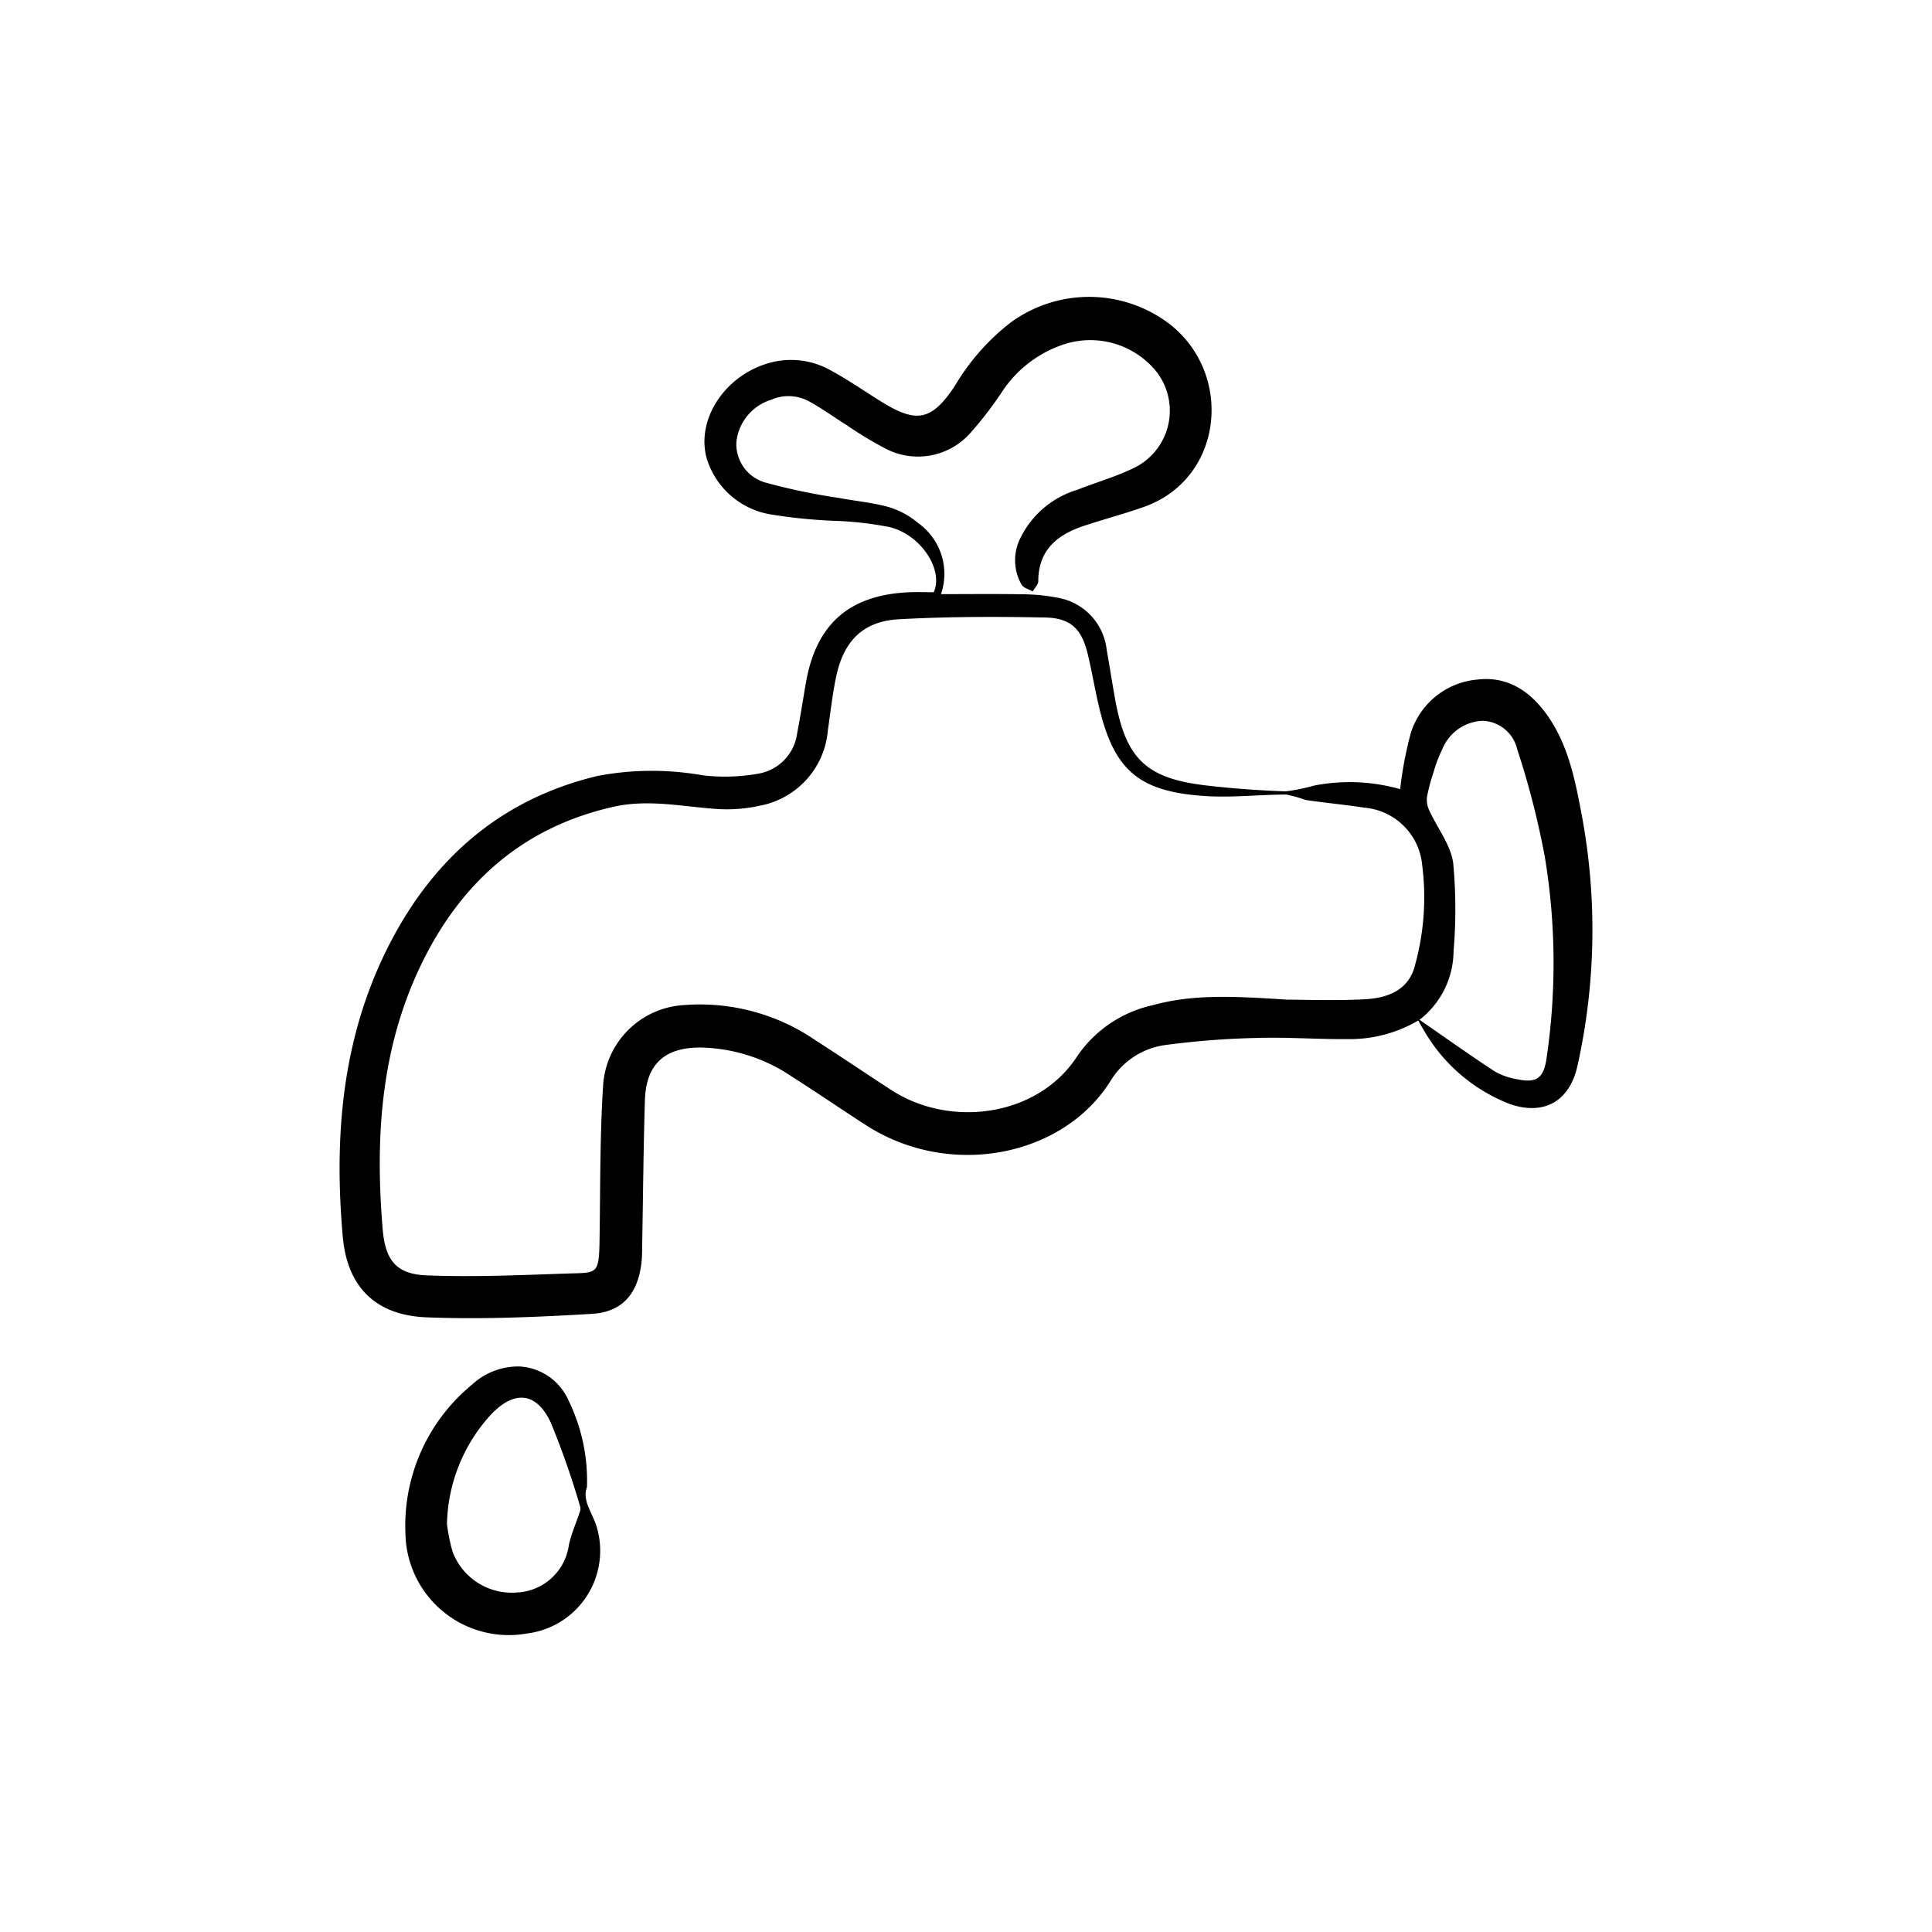 <?xml version="1.0" encoding="UTF-8"?>
<svg xmlns="http://www.w3.org/2000/svg" id="Layer_1" data-name="Layer 1" viewBox="0 0 151 151">
  <g id="Layer_2" data-name="Layer 2">
    <g id="Layer_1-2" data-name="Layer 1-2">
      <g>
        <path d="M72.978,46.289c.786-1.754-.99-4.468-3.412-5.085a26.718,26.718,0,0,0-4.023-.485,41.522,41.522,0,0,1-5.232-.502,6.3,6.3,0,0,1-5.04-4.274c-.938-3.045,1.308-6.547,4.777-7.555a6.305,6.305,0,0,1,4.897.571c1.35.731,2.618,1.613,3.924,2.426,2.763,1.721,3.938,1.502,5.74-1.192a17.561,17.561,0,0,1,4.314-4.934,10.38,10.38,0,0,1,12.496.071c5.022,3.932,4.201,12.081-2.006,14.286-1.55.551-3.148.968-4.71,1.488-2.075.691-3.548,1.89-3.555,4.317-.001.269-.284.537-.437.805-.295-.172-.709-.271-.865-.527a3.848,3.848,0,0,1-.07-3.694,7.265,7.265,0,0,1,4.418-3.722c1.497-.592,3.064-1.033,4.5-1.744A4.97,4.97,0,0,0,90.162,28.784a6.654,6.654,0,0,0-7.134-1.829,9.255,9.255,0,0,0-4.695,3.641,28.778,28.778,0,0,1-2.472,3.222,5.471,5.471,0,0,1-6.641,1.249,30.6,30.6,0,0,1-3.096-1.873c-.931-.583-1.824-1.231-2.781-1.764a3.369,3.369,0,0,0-3.074-.184,3.887,3.887,0,0,0-2.716,3.303,3.126,3.126,0,0,0,2.403,3.202A48.157,48.157,0,0,0,65.615,38.925c1.292.246,2.619.355,3.876.715a6.469,6.469,0,0,1,2.286,1.252,4.873,4.873,0,0,1,1.767,5.544c2.21,0,4.322-.024,6.433.012a14.454,14.454,0,0,1,2.617.257,4.647,4.647,0,0,1,3.902,4.078c.23,1.299.431,2.603.666,3.901.837,4.615,2.413,6.145,7.057,6.698,2.073.247,4.162.394,6.249.47a14.586,14.586,0,0,0,2.214-.448,14.474,14.474,0,0,1,6.753.275,28.883,28.883,0,0,1,.83-4.385,5.99,5.99,0,0,1,5.199-4.18c2.382-.282,4.152.917,5.483,2.812,1.583,2.253,2.13,4.877,2.628,7.512a48.785,48.785,0,0,1-.288,19.877c-.614,2.754-2.607,3.899-5.286,2.972a13.318,13.318,0,0,1-6.771-5.855c-.136-.212-.248-.439-.379-.674a10.573,10.573,0,0,1-5.501,1.456c-2.346.022-4.695-.162-7.038-.092a64.331,64.331,0,0,0-7.308.565A5.933,5.933,0,0,0,86.803,84.471c-3.7,5.937-12.571,7.708-19.148,3.452-1.939-1.254-3.846-2.558-5.793-3.798a13.135,13.135,0,0,0-7.134-2.253c-2.814-0-4.238,1.328-4.324,4.129-.114,3.704-.142,7.41-.21,11.115-.009.513.001,1.03-.055,1.539-.271,2.428-1.47,3.892-3.883,4.033-4.309.253-8.643.444-12.951.269-3.936-.16-6.166-2.371-6.513-6.285-.683-7.696-.094-15.271,3.378-22.339,3.443-7.008,8.784-11.828,16.521-13.685a22.715,22.715,0,0,1,8.197-.057,14.761,14.761,0,0,0,4.446-.135A3.684,3.684,0,0,0,62.307,57.286c.252-1.294.451-2.598.676-3.898.792-4.582,3.346-6.859,7.98-7.095C71.652,46.258,72.344,46.289,72.978,46.289Zm27.6,31.841c1.333,0,3.717.093,6.09-.03,1.795-.093,3.475-.712,3.943-2.727a19.897,19.897,0,0,0,.546-7.74,4.961,4.961,0,0,0-4.529-4.508c-1.519-.236-3.054-.373-4.574-.6a11.494,11.494,0,0,0-1.513-.425c-2.121.003-4.253.255-6.361.116-5.264-.347-7.163-2.061-8.341-7.217-.285-1.25-.504-2.515-.795-3.763-.478-2.049-1.302-2.931-3.371-2.973-3.809-.078-7.629-.072-11.431.138-2.764.152-4.277,1.67-4.874,4.414-.303,1.393-.451,2.82-.661,4.233a6.552,6.552,0,0,1-5.363,5.932,11.738,11.738,0,0,1-3.37.244c-2.662-.188-5.309-.771-7.986-.175-7.238,1.612-12.14,6.087-15.221,12.655C29.734,82.171,29.325,89.051,29.907,96.047c.201,2.419,1.027,3.535,3.424,3.631,3.686.148,7.389-.023,11.081-.145,2.265-.075,2.404.119,2.448-2.659.064-4.033.02-8.074.281-12.095a6.718,6.718,0,0,1,6.342-6.226,15.963,15.963,0,0,1,10.304,2.787c1.976,1.263,3.915,2.584,5.883,3.859,4.674,3.027,11.536,2.043,14.555-2.699a9.692,9.692,0,0,1,5.91-3.947C93.231,77.702,96.379,77.853,100.578,78.13Zm10.367,1.575c2.012,1.391,3.913,2.745,5.862,4.024a5.183,5.183,0,0,0,1.745.617c1.536.33,2.099-.075,2.321-1.629a50.796,50.796,0,0,0-.137-15.769,65.627,65.627,0,0,0-2.148-8.367,2.877,2.877,0,0,0-2.706-2.244,3.553,3.553,0,0,0-3.156,2.217,10.604,10.604,0,0,0-.695,1.842,13.168,13.168,0,0,0-.503,1.908,1.912,1.912,0,0,0,.177,1.031c.63,1.381,1.677,2.692,1.874,4.125a38.938,38.938,0,0,1,.027,6.881A6.842,6.842,0,0,1,110.946,79.704Z"></path>
        <path d="M45.875,116.24c-.379.972.35,1.901.724,2.973a6.517,6.517,0,0,1-5.401,8.454,8.079,8.079,0,0,1-9.51-7.802A14.258,14.258,0,0,1,36.88,108.231a5.313,5.313,0,0,1,3.717-1.431,4.441,4.441,0,0,1,3.813,2.602A14.318,14.318,0,0,1,45.875,116.24Zm-10.941,2.89a15.128,15.128,0,0,0,.436,2.145,4.946,4.946,0,0,0,4.991,3.193,4.307,4.307,0,0,0,4.107-3.751c.198-.865.564-1.691.844-2.538a.691.691,0,0,0,.039-.4,63.552,63.552,0,0,0-2.308-6.602c-1.112-2.383-2.851-2.544-4.673-.615A13.049,13.049,0,0,0,34.934,119.129Z"></path>
      </g>
    </g>
  </g>
</svg>
